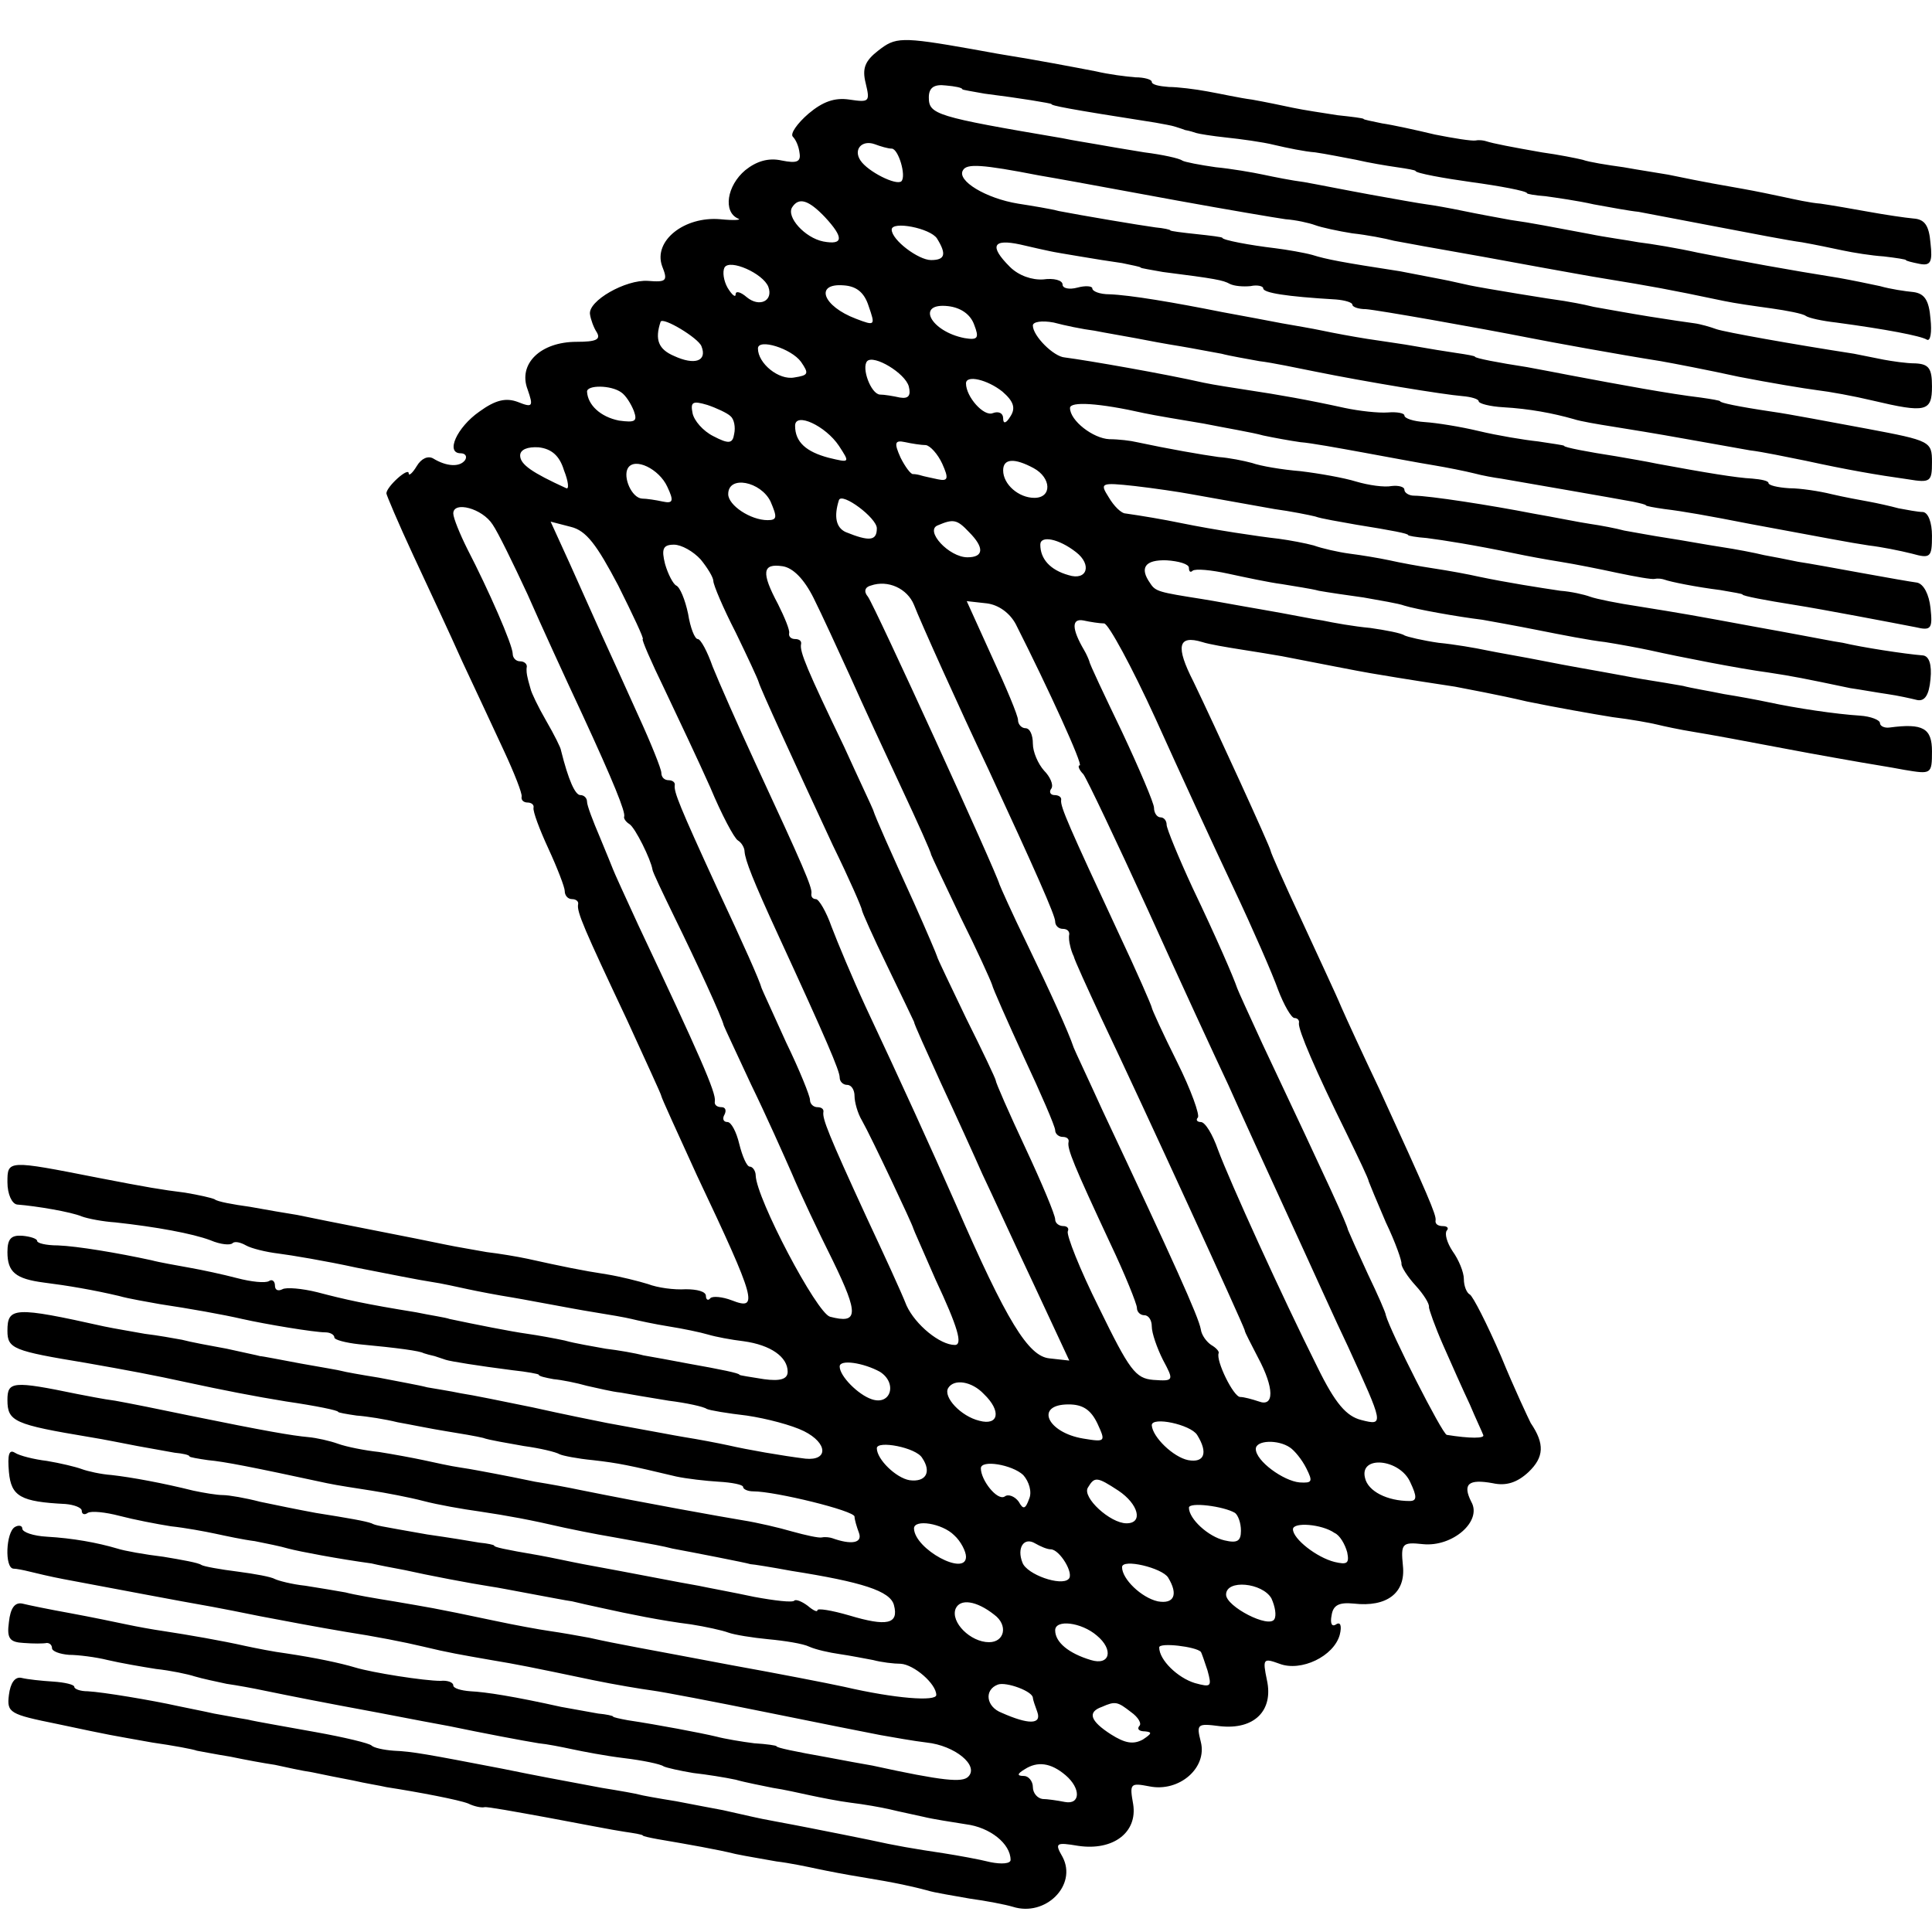 <?xml version="1.0" standalone="no"?>
<!DOCTYPE svg PUBLIC "-//W3C//DTD SVG 20010904//EN"
 "http://www.w3.org/TR/2001/REC-SVG-20010904/DTD/svg10.dtd">
<svg version="1.0" xmlns="http://www.w3.org/2000/svg"
 width="260pt" height="260pt" viewBox="0 0 260 260"
 preserveAspectRatio="xMidYMid meet">
<g transform="translate(0,260) scale(0.1,-0.1)"
fill="#000000" stroke="none">
<path d="M1182 2532 c-18 -14 -22 -24 -17 -44 6 -25 5 -26 -22 -22 -20 3 -36
-3 -55 -19 -15 -13 -25 -27 -21 -31 4 -4 8 -13 9 -22 2 -12 -4 -14 -24 -10
-18 4 -34 -1 -49 -13 -25 -21 -30 -56 -10 -65 6 -2 -4 -3 -24 -1 -48 4 -90
-29 -78 -63 8 -20 6 -22 -19 -20 -30 2 -81 -27 -78 -45 1 -7 5 -18 9 -24 6
-10 -1 -13 -27 -13 -49 0 -79 -30 -66 -64 8 -23 7 -25 -13 -17 -16 6 -30 3
-52 -13 -30 -21 -46 -56 -25 -56 6 0 9 -4 6 -9 -7 -10 -25 -9 -43 2 -7 4 -16
0 -22 -10 -6 -10 -11 -14 -11 -10 0 9 -30 -18 -30 -27 0 -2 16 -40 36 -83 20
-43 50 -107 66 -143 17 -36 42 -90 56 -120 14 -30 25 -58 24 -62 -1 -5 3 -8 8
-8 5 0 9 -3 8 -7 -1 -5 8 -29 20 -55 12 -26 22 -52 22 -57 0 -6 4 -11 10 -11
5 0 9 -3 8 -7 -2 -10 8 -33 66 -156 25 -55 46 -100 46 -102 0 -2 22 -50 48
-107 80 -169 83 -182 47 -168 -13 5 -26 6 -29 3 -3 -4 -6 -2 -6 3 0 6 -12 9
-27 9 -16 -1 -38 2 -51 7 -13 4 -37 10 -55 13 -33 5 -62 11 -107 21 -14 3 -38
7 -55 9 -16 3 -41 7 -55 10 -14 3 -59 12 -100 20 -41 8 -86 17 -100 20 -13 2
-42 7 -64 11 -22 3 -44 7 -47 10 -4 2 -22 6 -40 9 -32 4 -50 7 -117 20 -122
24 -122 24 -122 -6 0 -16 6 -29 13 -30 26 -2 73 -10 87 -16 8 -3 29 -7 45 -8
55 -6 104 -15 128 -24 14 -6 27 -7 30 -4 3 3 11 1 18 -3 7 -4 27 -9 44 -11 16
-2 64 -10 105 -19 41 -8 86 -17 100 -19 14 -2 36 -7 50 -10 14 -3 40 -8 59
-11 18 -3 43 -8 55 -10 11 -2 37 -7 56 -10 19 -3 42 -7 50 -9 8 -2 31 -7 50
-10 19 -3 43 -8 53 -11 10 -3 31 -7 48 -9 36 -5 59 -21 59 -41 0 -10 -10 -13
-32 -10 -18 3 -33 5 -33 6 0 2 -24 7 -69 15 -21 4 -48 9 -60 11 -11 3 -34 7
-51 9 -16 3 -41 7 -55 11 -14 3 -36 7 -50 9 -22 3 -72 13 -105 20 -5 2 -26 5
-45 9 -68 11 -95 17 -133 27 -20 5 -42 7 -47 4 -6 -3 -10 -1 -10 5 0 6 -4 9
-8 6 -5 -3 -24 -1 -43 4 -19 5 -47 11 -64 14 -16 3 -40 7 -51 10 -46 10 -100
19 -126 20 -16 0 -28 3 -28 6 0 3 -9 6 -20 7 -15 1 -20 -4 -20 -22 0 -27 11
-36 49 -41 32 -4 67 -10 101 -18 14 -4 39 -8 55 -11 40 -6 85 -14 111 -20 31
-7 97 -18 112 -18 6 0 12 -3 12 -7 0 -3 15 -7 33 -9 53 -5 82 -9 87 -12 3 -1
10 -3 15 -4 6 -2 12 -4 15 -5 6 -2 43 -8 90 -14 19 -2 35 -5 35 -6 0 -2 9 -4
20 -6 11 -1 31 -5 45 -9 14 -3 34 -8 45 -9 11 -2 40 -7 65 -11 24 -3 47 -8 51
-11 4 -2 28 -6 54 -9 27 -4 61 -13 77 -21 32 -16 33 -40 2 -37 -32 4 -78 12
-104 18 -14 3 -40 8 -59 11 -18 3 -43 8 -55 10 -11 2 -33 6 -49 9 -15 3 -60
12 -100 21 -39 8 -83 17 -97 19 -14 3 -34 6 -45 8 -11 3 -40 8 -65 13 -25 4
-47 8 -50 9 -3 1 -27 5 -55 10 -27 5 -52 10 -55 10 -3 1 -23 5 -45 10 -22 4
-49 9 -60 12 -11 2 -33 6 -50 8 -16 3 -41 7 -55 10 -121 27 -130 26 -130 -6 0
-24 8 -27 105 -43 57 -10 94 -17 135 -26 51 -11 92 -19 135 -26 41 -6 70 -12
70 -14 0 -1 11 -3 25 -5 14 -1 39 -5 55 -9 17 -3 46 -9 65 -12 19 -3 42 -7 50
-9 8 -3 33 -7 55 -11 22 -3 43 -8 48 -11 4 -2 24 -6 45 -8 35 -4 49 -7 112
-22 14 -3 40 -6 57 -7 18 -1 33 -4 33 -7 0 -3 6 -6 14 -6 29 0 136 -26 136
-34 0 -4 3 -14 6 -22 5 -14 -11 -16 -36 -7 -3 1 -9 2 -14 1 -4 -1 -22 3 -40 8
-17 5 -47 12 -66 15 -30 5 -131 23 -220 41 -14 3 -41 8 -60 11 -19 4 -44 9
-55 11 -11 2 -31 6 -45 8 -14 2 -36 7 -50 10 -14 3 -41 8 -60 11 -19 2 -44 7
-55 11 -11 4 -29 8 -40 9 -22 2 -57 8 -160 29 -38 8 -83 17 -100 20 -16 2 -40
7 -51 9 -87 18 -94 17 -94 -8 0 -29 9 -33 111 -50 19 -3 48 -9 64 -12 17 -3
39 -7 50 -9 11 -1 20 -3 20 -5 0 -1 11 -3 25 -5 22 -2 58 -9 160 -31 14 -3 41
-7 60 -10 19 -3 51 -9 70 -14 19 -5 53 -11 75 -14 40 -6 67 -11 115 -22 14 -3
34 -7 45 -9 11 -2 34 -6 50 -9 17 -3 39 -7 50 -10 27 -5 99 -19 105 -21 3 0
28 -4 55 -9 95 -15 133 -27 138 -46 7 -26 -10 -29 -60 -14 -24 7 -43 10 -43 7
0 -3 -6 0 -13 6 -8 6 -16 9 -18 7 -2 -3 -27 0 -54 5 -28 6 -61 12 -75 15 -24
4 -89 17 -155 29 -16 3 -43 9 -60 12 -47 8 -60 11 -60 13 0 1 -9 3 -20 4 -11
2 -42 7 -70 11 -68 12 -69 12 -75 15 -8 3 -31 7 -75 14 -22 4 -56 11 -75 15
-19 5 -42 9 -50 9 -8 0 -26 3 -40 6 -40 10 -83 18 -110 21 -14 1 -32 5 -40 8
-8 3 -29 8 -47 11 -17 2 -37 7 -43 11 -8 5 -10 -3 -8 -26 3 -33 16 -40 76 -43
12 -1 22 -5 22 -9 0 -5 4 -6 8 -3 5 3 24 1 43 -4 19 -5 50 -11 69 -14 19 -2
46 -7 60 -10 14 -3 37 -8 53 -10 15 -3 35 -7 45 -10 15 -4 68 -14 112 -20 8
-2 29 -6 45 -9 31 -7 89 -18 115 -22 8 -1 33 -6 55 -10 22 -4 47 -9 55 -10 8
-2 26 -6 40 -9 36 -8 80 -17 120 -22 19 -3 42 -8 50 -11 8 -3 33 -7 54 -9 22
-2 47 -6 55 -10 9 -4 27 -8 41 -10 14 -2 34 -6 45 -8 11 -3 28 -5 37 -5 18 -1
48 -27 48 -42 0 -9 -55 -5 -124 11 -23 5 -90 18 -151 29 -121 23 -152 28 -192
37 -16 3 -39 7 -53 9 -14 2 -47 8 -75 14 -85 18 -89 18 -135 26 -25 4 -54 9
-65 12 -11 2 -35 6 -54 9 -19 2 -37 7 -41 9 -5 3 -27 7 -50 10 -24 3 -46 7
-49 9 -4 3 -27 7 -51 11 -25 3 -53 8 -62 11 -27 8 -60 14 -95 16 -18 1 -33 6
-33 11 0 4 -5 5 -10 2 -12 -7 -14 -55 -2 -56 4 0 14 -2 22 -4 8 -2 29 -7 45
-10 106 -20 133 -25 160 -30 28 -5 46 -8 105 -20 26 -5 79 -15 115 -21 39 -6
80 -14 105 -20 33 -8 51 -11 91 -18 36 -6 51 -9 137 -27 29 -6 65 -12 80 -14
15 -2 83 -15 152 -29 69 -14 139 -28 155 -31 17 -3 45 -8 62 -10 38 -4 71 -31
56 -46 -8 -8 -33 -6 -129 15 -12 2 -39 7 -60 11 -45 8 -69 13 -69 15 0 1 -13
3 -30 4 -16 2 -40 6 -51 9 -21 5 -79 16 -119 22 -11 2 -20 4 -20 5 0 1 -9 3
-20 4 -11 2 -33 6 -50 9 -63 14 -101 20 -122 21 -13 1 -23 4 -23 8 0 4 -8 7
-17 6 -22 0 -92 11 -115 18 -20 6 -53 13 -93 19 -16 2 -41 7 -55 10 -31 7 -77
15 -110 20 -14 2 -36 6 -50 9 -14 3 -48 10 -75 15 -28 5 -57 11 -65 13 -10 2
-16 -6 -18 -25 -3 -22 1 -27 20 -28 13 -1 26 -1 31 0 4 0 7 -3 7 -7 0 -4 10
-8 23 -9 12 0 36 -3 52 -7 17 -4 46 -9 65 -12 19 -2 43 -7 52 -10 10 -3 29 -7
43 -10 14 -2 36 -6 50 -9 39 -8 74 -15 155 -30 41 -8 84 -16 95 -18 43 -9 101
-20 120 -23 11 -1 31 -5 45 -8 14 -3 45 -9 70 -12 25 -3 49 -8 53 -11 4 -2 22
-6 40 -9 18 -2 43 -6 57 -9 14 -4 36 -8 50 -11 14 -2 36 -7 50 -10 14 -3 39
-8 55 -10 17 -2 40 -6 53 -9 12 -3 32 -7 45 -10 12 -3 38 -7 57 -10 32 -4 60
-26 60 -48 0 -5 -12 -6 -27 -3 -16 4 -44 9 -63 12 -40 6 -64 10 -100 18 -14 3
-50 10 -80 16 -30 6 -65 12 -77 15 -13 3 -31 7 -40 9 -10 2 -38 7 -63 12 -25
4 -47 8 -50 9 -3 1 -25 5 -50 9 -69 13 -81 15 -135 26 -99 19 -120 23 -145 24
-14 1 -27 4 -30 7 -3 3 -36 11 -75 18 -38 7 -80 14 -92 17 -13 2 -33 6 -45 8
-13 3 -34 7 -48 10 -36 8 -102 19 -122 20 -10 0 -18 3 -18 6 0 3 -13 6 -28 7
-16 1 -35 3 -43 5 -9 2 -15 -7 -17 -23 -3 -24 1 -26 65 -39 80 -17 67 -14 128
-25 28 -4 55 -9 60 -11 6 -1 26 -5 45 -8 19 -4 46 -9 60 -11 14 -3 36 -8 50
-10 14 -3 39 -8 55 -11 17 -4 37 -7 45 -9 45 -7 97 -17 110 -22 8 -4 18 -6 22
-5 3 1 41 -6 85 -14 43 -8 89 -17 103 -19 14 -2 25 -4 25 -5 0 -1 9 -3 20 -5
41 -7 81 -14 105 -20 14 -3 39 -7 55 -10 17 -2 41 -7 55 -10 14 -3 40 -8 59
-11 49 -8 70 -13 89 -18 9 -3 35 -7 57 -11 22 -3 48 -8 58 -11 44 -14 87 29
67 67 -11 19 -9 20 21 15 47 -7 80 18 74 56 -5 28 -4 29 22 24 40 -8 78 25 69
60 -6 24 -5 25 26 21 46 -5 72 21 63 62 -6 29 -5 30 17 22 29 -11 73 10 81 39
3 12 1 18 -5 14 -6 -4 -8 2 -6 12 2 14 10 18 30 16 44 -5 70 14 66 51 -3 30
-1 32 27 29 40 -4 80 31 65 57 -12 24 -4 31 29 25 18 -4 33 1 48 15 21 20 22
38 3 66 -3 6 -22 46 -40 90 -19 44 -38 81 -42 83 -4 2 -8 11 -8 21 0 9 -7 26
-15 37 -8 12 -11 24 -8 28 3 3 1 6 -5 6 -7 0 -11 3 -10 8 1 7 -10 33 -76 177
-21 44 -44 94 -51 110 -7 17 -32 70 -54 118 -23 49 -41 90 -41 92 0 4 -76 170
-104 228 -24 47 -21 63 12 53 9 -3 33 -7 52 -10 19 -3 44 -7 55 -9 57 -11 102
-20 120 -23 53 -9 87 -14 113 -18 15 -3 59 -11 97 -20 39 -8 90 -17 115 -21
25 -3 52 -8 60 -10 8 -2 31 -7 50 -10 19 -3 73 -13 120 -22 47 -9 94 -17 105
-19 11 -2 37 -6 58 -10 36 -6 37 -6 37 25 0 31 -12 38 -57 32 -7 -1 -13 2 -13
6 0 4 -12 9 -27 10 -32 2 -86 10 -123 18 -14 3 -41 8 -60 11 -19 4 -44 8 -55
11 -11 2 -35 6 -54 9 -18 3 -43 8 -55 10 -11 2 -46 8 -76 14 -30 6 -66 12 -80
15 -14 3 -43 8 -64 10 -21 3 -42 8 -46 10 -4 3 -25 7 -46 10 -22 2 -50 7 -64
10 -14 2 -38 7 -55 10 -16 3 -40 7 -51 9 -12 2 -38 7 -57 10 -57 9 -62 10 -69
21 -15 21 -7 32 22 31 16 -1 30 -5 30 -10 0 -5 2 -7 5 -4 4 3 25 1 48 -4 23
-5 56 -12 72 -14 17 -3 39 -6 50 -9 11 -2 38 -6 60 -9 22 -4 47 -8 55 -11 16
-5 72 -15 105 -19 11 -2 45 -8 75 -14 30 -6 71 -14 90 -16 19 -3 46 -8 60 -11
40 -9 122 -25 160 -30 33 -5 48 -8 110 -21 14 -2 36 -6 50 -8 14 -2 32 -6 40
-8 10 -2 16 6 18 28 2 20 -2 31 -10 32 -25 2 -83 11 -108 17 -14 2 -38 7 -55
10 -16 3 -43 8 -60 11 -92 17 -98 18 -160 28 -27 4 -57 10 -65 13 -8 3 -26 7
-40 8 -27 4 -72 11 -110 19 -13 3 -40 8 -60 11 -20 3 -47 8 -60 11 -14 3 -38
7 -54 9 -15 2 -37 7 -48 11 -11 3 -32 7 -47 9 -27 3 -87 12 -131 21 -24 5 -54
10 -75 13 -6 0 -16 10 -23 22 -12 19 -11 20 35 15 26 -3 60 -8 76 -11 39 -7
67 -12 112 -20 22 -3 47 -8 55 -10 8 -3 33 -7 55 -11 50 -8 70 -12 70 -14 0
-1 11 -3 25 -4 23 -3 62 -9 120 -21 14 -3 41 -8 60 -11 19 -3 54 -10 77 -15
24 -5 46 -9 50 -8 5 1 10 0 13 -1 8 -3 43 -10 75 -14 17 -3 30 -5 30 -6 0 -2
32 -8 70 -14 38 -6 132 -24 163 -30 21 -5 23 -2 20 26 -2 18 -9 32 -18 34 -8
1 -42 7 -75 13 -33 6 -71 13 -85 15 -14 3 -35 7 -46 9 -12 3 -38 8 -58 11 -20
3 -52 9 -72 12 -20 3 -46 8 -58 10 -11 3 -32 7 -46 9 -14 2 -48 9 -77 14 -56
11 -140 24 -160 24 -7 0 -13 4 -13 8 0 4 -8 6 -17 5 -10 -2 -31 1 -48 6 -16 5
-50 11 -75 14 -25 2 -54 7 -65 11 -11 3 -31 7 -45 8 -22 3 -68 11 -110 20 -8
2 -25 4 -37 4 -22 1 -53 25 -53 42 0 9 38 7 100 -7 14 -3 50 -9 80 -14 30 -6
66 -12 80 -16 14 -3 36 -7 50 -9 14 -1 52 -8 85 -14 33 -6 75 -14 94 -17 18
-3 43 -8 55 -11 11 -3 28 -6 36 -7 23 -4 156 -27 177 -31 10 -2 18 -4 18 -5 0
-1 11 -3 25 -5 25 -3 59 -9 115 -20 103 -19 133 -25 160 -29 17 -2 42 -7 58
-11 25 -7 27 -5 27 24 0 18 -5 31 -12 32 -7 0 -22 3 -33 5 -11 3 -29 7 -40 9
-11 2 -33 6 -50 10 -16 4 -42 8 -57 8 -16 1 -28 4 -28 7 0 3 -10 5 -22 6 -21
1 -63 8 -128 20 -14 3 -38 7 -55 10 -39 6 -70 12 -70 14 0 1 -16 3 -35 6 -19
2 -55 8 -80 14 -25 6 -57 11 -72 12 -16 1 -28 5 -28 9 0 3 -10 5 -22 4 -13 -1
-39 2 -58 6 -50 11 -90 18 -130 24 -19 3 -46 7 -60 10 -53 12 -156 30 -187 34
-15 1 -43 29 -43 43 0 5 12 7 28 4 15 -4 39 -9 55 -11 15 -3 39 -7 55 -10 15
-3 42 -8 61 -11 18 -3 43 -8 55 -10 11 -3 35 -7 51 -10 17 -2 50 -9 75 -14 69
-14 173 -31 198 -33 12 -1 22 -4 22 -7 0 -3 15 -7 33 -8 35 -2 67 -8 95 -16 9
-3 33 -7 52 -10 19 -3 62 -10 95 -16 33 -6 74 -13 90 -16 17 -2 50 -9 75 -14
55 -12 95 -19 138 -25 30 -5 32 -3 32 23 0 28 -2 29 -87 45 -49 9 -106 20
-128 23 -47 7 -70 12 -70 14 0 1 -12 3 -26 5 -42 5 -107 17 -176 30 -16 3 -41
8 -58 11 -39 6 -70 12 -70 14 0 1 -11 3 -25 5 -14 2 -38 6 -55 9 -16 3 -46 7
-65 10 -19 3 -46 8 -60 11 -14 3 -38 7 -55 10 -16 3 -52 10 -80 15 -65 13
-124 23 -152 24 -13 0 -23 4 -23 8 0 3 -9 4 -20 1 -11 -3 -20 -1 -20 4 0 6
-12 9 -26 7 -15 -1 -33 5 -45 17 -28 28 -23 38 14 30 17 -4 35 -8 40 -9 4 -1
22 -4 40 -7 17 -3 43 -7 57 -9 14 -3 25 -5 25 -6 0 -1 14 -3 30 -6 71 -9 81
-11 90 -16 6 -3 18 -4 28 -3 9 2 17 0 17 -3 0 -6 30 -11 98 -15 12 -1 22 -4
22 -7 0 -3 8 -6 18 -6 15 -1 151 -25 222 -39 25 -5 118 -22 175 -31 17 -3 64
-12 105 -21 41 -8 89 -16 105 -18 17 -2 50 -8 75 -14 72 -17 80 -15 80 19 0
24 -4 30 -22 31 -13 0 -32 3 -43 5 -11 2 -29 6 -40 8 -84 13 -173 29 -185 33
-8 3 -22 7 -30 8 -8 1 -35 5 -60 9 -25 4 -58 10 -75 13 -16 4 -34 7 -40 8 -16
2 -108 17 -127 21 -10 2 -26 6 -37 8 -10 2 -36 7 -57 11 -78 12 -99 16 -118
22 -11 3 -34 7 -50 9 -34 4 -71 11 -71 14 0 1 -16 3 -35 5 -19 2 -35 4 -35 5
0 1 -9 3 -20 4 -22 3 -99 16 -130 22 -11 3 -36 7 -55 10 -43 7 -83 31 -74 45
5 9 25 8 102 -7 29 -5 46 -8 187 -34 66 -12 131 -23 145 -25 14 -1 32 -5 40
-8 8 -3 31 -8 50 -11 19 -2 45 -7 56 -10 12 -2 37 -7 55 -10 46 -8 84 -15 144
-26 28 -5 66 -12 85 -15 61 -10 84 -14 160 -30 14 -3 42 -7 64 -10 21 -3 42
-7 46 -10 4 -3 23 -7 41 -9 67 -9 114 -18 122 -23 5 -3 7 10 5 28 -2 25 -8 34
-23 36 -11 1 -31 4 -45 8 -14 3 -38 8 -55 11 -69 11 -129 22 -190 34 -27 6
-63 12 -80 14 -16 3 -46 7 -65 11 -54 10 -78 15 -107 19 -16 3 -44 8 -63 12
-19 4 -42 8 -50 9 -8 1 -42 7 -75 13 -33 6 -73 14 -90 17 -16 2 -41 7 -55 10
-14 3 -43 8 -64 10 -21 3 -42 7 -45 9 -4 3 -27 8 -51 11 -25 4 -54 9 -65 11
-11 2 -31 5 -45 8 -171 29 -180 32 -180 55 0 13 7 18 23 16 12 -1 22 -3 22 -5
0 -1 14 -3 30 -6 48 -6 90 -13 90 -14 0 -2 18 -6 140 -25 11 -2 22 -4 25 -5 3
-1 10 -3 15 -5 6 -1 12 -3 15 -4 3 -1 21 -4 40 -6 19 -2 49 -6 65 -10 17 -4
41 -9 55 -10 14 -2 39 -7 55 -10 17 -4 41 -8 55 -10 14 -2 25 -4 25 -5 0 -3
39 -10 75 -15 37 -5 75 -12 75 -15 0 -1 11 -3 25 -4 14 -2 43 -6 65 -11 22 -4
49 -9 60 -10 11 -2 58 -11 105 -20 47 -9 99 -19 115 -21 17 -3 41 -8 55 -11
14 -3 39 -7 55 -8 17 -2 30 -4 30 -5 0 -1 8 -3 18 -5 15 -3 18 2 15 28 -2 24
-8 32 -23 33 -11 1 -38 5 -60 9 -22 4 -51 9 -65 11 -14 1 -36 6 -50 9 -14 3
-38 8 -55 11 -28 5 -47 8 -100 19 -11 2 -38 6 -60 10 -22 3 -47 7 -55 10 -8 2
-33 7 -55 10 -40 7 -66 12 -75 15 -3 1 -9 2 -14 1 -5 -1 -30 3 -55 8 -25 6
-57 13 -71 15 -14 3 -25 5 -25 6 0 1 -16 3 -35 5 -19 3 -46 7 -60 10 -14 3
-38 8 -55 11 -16 2 -43 8 -60 11 -16 3 -40 6 -52 6 -13 1 -23 3 -23 7 0 3 -10
6 -22 6 -13 1 -36 4 -53 8 -31 6 -84 16 -122 22 -13 2 -33 6 -45 8 -96 17
-103 16 -126 -2z m18 -132 c9 0 20 -37 13 -44 -7 -6 -45 13 -55 28 -10 15 2
28 19 22 8 -3 18 -6 23 -6z m-90 -92 c26 -28 25 -38 -2 -33 -25 5 -50 33 -42
46 9 14 22 10 44 -13z m151 -29 c13 -21 11 -29 -8 -29 -17 0 -53 27 -53 41 0
12 52 2 61 -12z m-227 -65 c7 -19 -12 -28 -29 -14 -8 7 -15 9 -15 4 0 -5 -5
-1 -11 9 -5 9 -7 21 -4 27 7 12 52 -8 59 -26z m135 -26 c9 -26 9 -27 -17 -17
-45 17 -56 48 -17 45 17 -1 28 -9 34 -28z m142 -25 c7 -18 5 -21 -13 -18 -46
9 -66 48 -22 43 17 -2 30 -11 35 -25z m-367 -29 c8 -20 -9 -26 -37 -13 -21 9
-26 22 -18 46 3 7 51 -22 55 -33z m134 -21 c11 -16 10 -18 -9 -21 -21 -4 -49
19 -49 39 0 14 45 0 58 -18z m145 -33 c3 -12 0 -17 -12 -15 -9 2 -21 4 -27 4
-12 1 -25 36 -17 45 9 9 51 -16 56 -34z m126 -7 c15 -13 18 -22 11 -33 -6 -10
-10 -11 -10 -3 0 7 -6 10 -14 7 -12 -5 -36 22 -36 40 0 12 29 5 49 -11z m-513
-1 c6 -4 13 -15 17 -25 5 -14 2 -16 -20 -13 -25 5 -42 21 -43 39 0 9 32 9 46
-1z m147 -32 c5 -4 7 -15 5 -24 -2 -13 -7 -14 -28 -3 -14 7 -26 21 -28 31 -3
15 0 17 20 11 12 -4 27 -11 31 -15z m146 -40 c15 -23 15 -23 -14 -16 -30 8
-45 21 -45 43 0 19 41 0 59 -27z m117 1 c6 -1 16 -12 22 -25 9 -20 8 -24 -6
-21 -9 2 -19 4 -22 5 -3 1 -8 2 -11 2 -3 -1 -11 10 -17 22 -9 20 -8 24 6 21 9
-2 22 -4 28 -4z m-487 -34 c6 -15 7 -26 3 -24 -46 21 -62 32 -62 44 0 8 10 12
25 11 17 -2 28 -11 34 -31z m139 -22 c9 -19 8 -23 -6 -20 -9 2 -22 4 -28 4
-14 1 -26 29 -19 41 9 15 42 -1 53 -25z m493 25 c24 -13 25 -40 1 -40 -21 0
-42 18 -42 37 0 16 15 17 41 3z m-354 -45 c9 -21 9 -25 -4 -25 -23 0 -53 20
-53 35 0 26 44 17 57 -10z m143 -36 c0 -17 -10 -18 -42 -5 -13 6 -16 21 -9 43
4 11 51 -24 51 -38z m-517 5 c7 -10 28 -53 47 -94 18 -41 51 -113 73 -160 43
-93 59 -133 57 -139 -1 -2 2 -7 7 -10 8 -5 29 -48 31 -61 0 -3 14 -32 30 -65
29 -59 64 -135 66 -145 1 -3 18 -39 37 -80 20 -41 44 -95 55 -120 10 -24 35
-77 55 -117 35 -72 34 -85 -4 -75 -18 5 -99 159 -100 190 0 6 -4 12 -8 12 -4
0 -10 14 -14 30 -4 17 -11 30 -16 30 -6 0 -7 5 -4 10 3 6 1 10 -4 10 -6 0 -10
3 -9 8 2 11 -20 61 -103 237 -18 39 -33 72 -34 75 -1 3 -9 22 -18 44 -9 21
-17 42 -17 47 0 5 -4 9 -9 9 -7 0 -16 20 -26 60 0 3 -9 21 -20 40 -11 19 -20
38 -21 43 -1 4 -3 10 -4 15 -1 4 -2 10 -1 15 0 4 -4 7 -9 7 -6 0 -10 5 -10 10
0 12 -33 87 -61 141 -10 20 -19 42 -19 48 0 17 39 7 53 -15z m169 -82 c20 -40
35 -72 33 -72 -2 0 11 -30 29 -67 18 -38 46 -97 62 -133 15 -36 32 -68 37 -71
5 -3 9 -10 9 -15 1 -12 11 -38 46 -114 64 -139 82 -181 82 -190 0 -6 5 -10 10
-10 6 0 10 -7 10 -15 0 -8 4 -23 10 -33 12 -21 69 -142 69 -145 0 -1 14 -32
30 -69 30 -64 37 -88 26 -88 -20 0 -53 27 -65 53 -7 18 -31 70 -53 117 -53
115 -60 134 -59 143 1 4 -2 7 -8 7 -5 0 -10 4 -10 10 0 5 -14 40 -32 77 -17
38 -32 70 -33 73 -3 11 -24 58 -60 135 -51 111 -58 129 -57 138 1 4 -3 7 -8 7
-6 0 -10 4 -10 10 0 5 -14 40 -31 77 -17 38 -39 86 -49 108 -10 22 -29 65 -43
96 l-26 57 27 -7 c21 -5 35 -24 64 -79z m472 72 c21 -21 20 -34 -2 -34 -25 0
-58 36 -40 43 21 9 26 8 42 -9z m144 -27 c22 -17 15 -39 -10 -31 -25 7 -38 22
-38 41 0 13 25 8 48 -10z m-505 -10 c9 -11 17 -24 17 -29 0 -5 13 -36 30 -69
16 -33 30 -63 31 -67 2 -8 47 -106 100 -220 22 -45 39 -84 39 -87 0 -2 15 -36
34 -75 19 -39 35 -73 36 -75 0 -3 17 -40 36 -82 20 -43 45 -98 56 -123 12 -25
42 -91 69 -148 l48 -103 -27 3 c-28 3 -57 49 -126 208 -33 75 -74 165 -121
265 -18 39 -38 87 -46 108 -7 20 -17 37 -21 37 -4 0 -7 3 -6 8 1 8 -11 36 -75
174 -24 52 -50 111 -58 131 -7 20 -16 37 -20 37 -4 0 -10 15 -13 34 -4 19 -11
36 -16 38 -4 2 -11 15 -15 29 -5 20 -3 26 12 26 10 0 26 -9 36 -20z m152 -52
c11 -22 33 -70 49 -105 16 -36 47 -103 69 -150 22 -47 40 -87 40 -90 1 -3 19
-41 40 -85 22 -44 40 -84 42 -90 1 -5 21 -50 43 -98 23 -49 42 -93 42 -98 0
-5 5 -9 10 -9 6 0 9 -3 8 -7 -2 -9 7 -31 56 -136 20 -42 36 -82 36 -87 0 -6 5
-10 10 -10 6 0 10 -7 10 -15 0 -9 7 -29 15 -45 15 -28 15 -29 -13 -27 -24 2
-32 13 -73 97 -26 52 -44 98 -42 103 2 4 -1 7 -6 7 -6 0 -11 4 -11 9 0 6 -18
49 -40 96 -22 47 -40 88 -40 91 0 2 -18 40 -40 84 -21 44 -39 81 -39 83 0 1
-14 34 -31 72 -31 68 -52 115 -55 125 -1 3 -19 41 -39 85 -50 104 -60 128 -58
138 1 4 -2 7 -8 7 -5 0 -9 3 -8 8 1 4 -6 21 -15 39 -23 43 -21 55 6 51 14 -2
29 -17 42 -43z m135 -9 c8 -21 62 -141 100 -221 63 -136 90 -197 90 -205 0 -6
5 -10 10 -10 6 0 9 -3 9 -7 -1 -5 0 -11 1 -15 1 -5 3 -11 5 -15 1 -5 18 -42
37 -83 59 -124 190 -410 193 -420 0 -3 9 -19 18 -37 22 -41 22 -67 1 -59 -9 3
-20 6 -25 6 -9 0 -33 49 -29 59 1 2 -3 7 -10 11 -6 4 -13 13 -14 21 -3 17 -37
92 -132 294 -20 44 -38 82 -39 85 -7 21 -32 76 -63 140 -20 41 -36 77 -37 80
-4 16 -168 375 -177 387 -6 7 -4 13 4 15 23 8 49 -4 58 -26z m137 -26 c44 -87
91 -190 86 -190 -3 0 -1 -6 5 -12 5 -7 44 -89 87 -183 42 -93 91 -199 108
-235 16 -36 53 -117 82 -180 29 -63 64 -141 79 -172 48 -105 49 -107 18 -99
-20 5 -35 22 -59 71 -48 96 -118 250 -134 293 -7 20 -17 37 -23 37 -5 0 -7 3
-4 6 3 3 -9 37 -28 75 -19 38 -34 71 -34 73 0 2 -20 48 -45 101 -66 142 -78
169 -77 178 1 4 -3 7 -9 7 -5 0 -8 4 -4 9 3 5 -2 16 -10 24 -8 9 -15 25 -15
36 0 12 -4 21 -10 21 -5 0 -10 5 -10 11 0 6 -16 44 -35 85 l-34 75 27 -3 c16
-2 31 -13 39 -28z m119 1 c6 -1 37 -58 69 -128 32 -71 79 -173 105 -228 26
-55 53 -117 60 -137 8 -21 18 -38 22 -38 4 0 7 -3 6 -7 -1 -9 22 -63 64 -148
16 -33 30 -62 30 -65 1 -3 11 -27 23 -55 13 -27 22 -53 21 -56 0 -4 8 -17 19
-29 11 -12 19 -25 18 -29 0 -3 8 -26 19 -51 11 -25 27 -61 36 -80 8 -19 17
-38 18 -41 3 -5 -18 -5 -49 0 -6 1 -76 139 -82 161 0 3 -11 28 -24 55 -13 28
-25 55 -27 60 -2 9 -23 55 -115 250 -18 39 -33 72 -34 75 -5 15 -28 68 -60
135 -19 41 -35 80 -35 85 0 6 -4 10 -8 10 -5 0 -9 6 -9 13 0 6 -20 53 -43 102
-24 50 -44 92 -44 95 -1 3 -4 10 -7 15 -17 29 -17 43 -1 40 9 -2 22 -4 28 -4z
m-302 -1007 c24 -15 15 -46 -11 -37 -18 6 -43 31 -43 44 0 10 32 5 54 -7z
m140 -30 c24 -23 20 -43 -6 -36 -25 6 -49 32 -42 44 8 13 32 9 48 -8z m153
-40 c11 -24 11 -25 -19 -20 -49 8 -66 46 -20 46 19 0 30 -7 39 -26z m134 -15
c15 -24 10 -38 -12 -34 -20 4 -48 31 -49 47 0 12 52 1 61 -13z m-370 -31 c13
-19 5 -33 -17 -30 -18 3 -44 28 -44 43 0 11 53 1 61 -13z m495 14 c6 -4 16
-16 22 -28 9 -18 8 -20 -9 -19 -22 2 -59 29 -59 45 0 12 30 13 46 2z m-359
-37 c8 -9 12 -23 8 -32 -5 -14 -8 -15 -14 -4 -5 7 -14 11 -19 7 -10 -6 -32 22
-32 38 0 12 42 5 57 -9z m521 -10 c9 -19 9 -25 -1 -25 -30 0 -56 13 -60 31 -8
31 47 26 61 -6z m-393 -11 c27 -18 34 -44 11 -44 -22 0 -60 35 -52 48 9 15 12
15 41 -4z m157 -30 c4 -3 8 -13 8 -24 0 -14 -5 -17 -22 -13 -22 5 -48 29 -48
44 0 8 47 2 62 -7z m-378 -30 c9 -8 16 -22 16 -29 0 -27 -69 10 -70 38 0 13
38 7 54 -9z m512 3 c7 -3 14 -15 17 -26 3 -15 0 -17 -17 -13 -24 6 -56 31 -56
44 0 10 39 7 56 -5z m-382 -22 c12 0 32 -33 24 -40 -10 -10 -56 6 -62 22 -8
20 2 35 17 26 7 -4 16 -8 21 -8z m158 -38 c14 -23 8 -36 -14 -32 -22 5 -48 30
-48 46 0 12 54 -1 62 -14z m139 -28 c5 -11 7 -23 4 -28 -7 -13 -65 17 -65 33
0 21 49 16 61 -5z m-373 -22 c19 -14 14 -37 -7 -37 -25 0 -52 27 -45 45 6 14
28 11 52 -8z m138 -28 c23 -19 18 -41 -8 -33 -30 9 -48 24 -48 40 0 15 35 11
56 -7z m140 -22 c1 -1 5 -13 9 -25 6 -22 5 -23 -17 -17 -23 7 -48 31 -48 48 0
7 50 1 56 -6z m-226 -62 c0 -2 3 -11 6 -19 6 -17 -12 -17 -48 -1 -21 8 -24 31
-5 38 11 4 47 -9 47 -18z m132 -19 c10 -7 15 -16 11 -19 -3 -4 0 -7 8 -7 10
-1 9 -3 -3 -11 -13 -7 -24 -5 -43 7 -28 18 -32 30 -12 37 18 8 21 7 39 -7z
m-88 -85 c21 -18 20 -40 -1 -36 -10 2 -24 4 -30 4 -7 1 -13 8 -13 16 0 8 -6
15 -12 15 -10 0 -9 3 1 9 17 11 35 9 55 -8z"/>
</g>
</svg>

